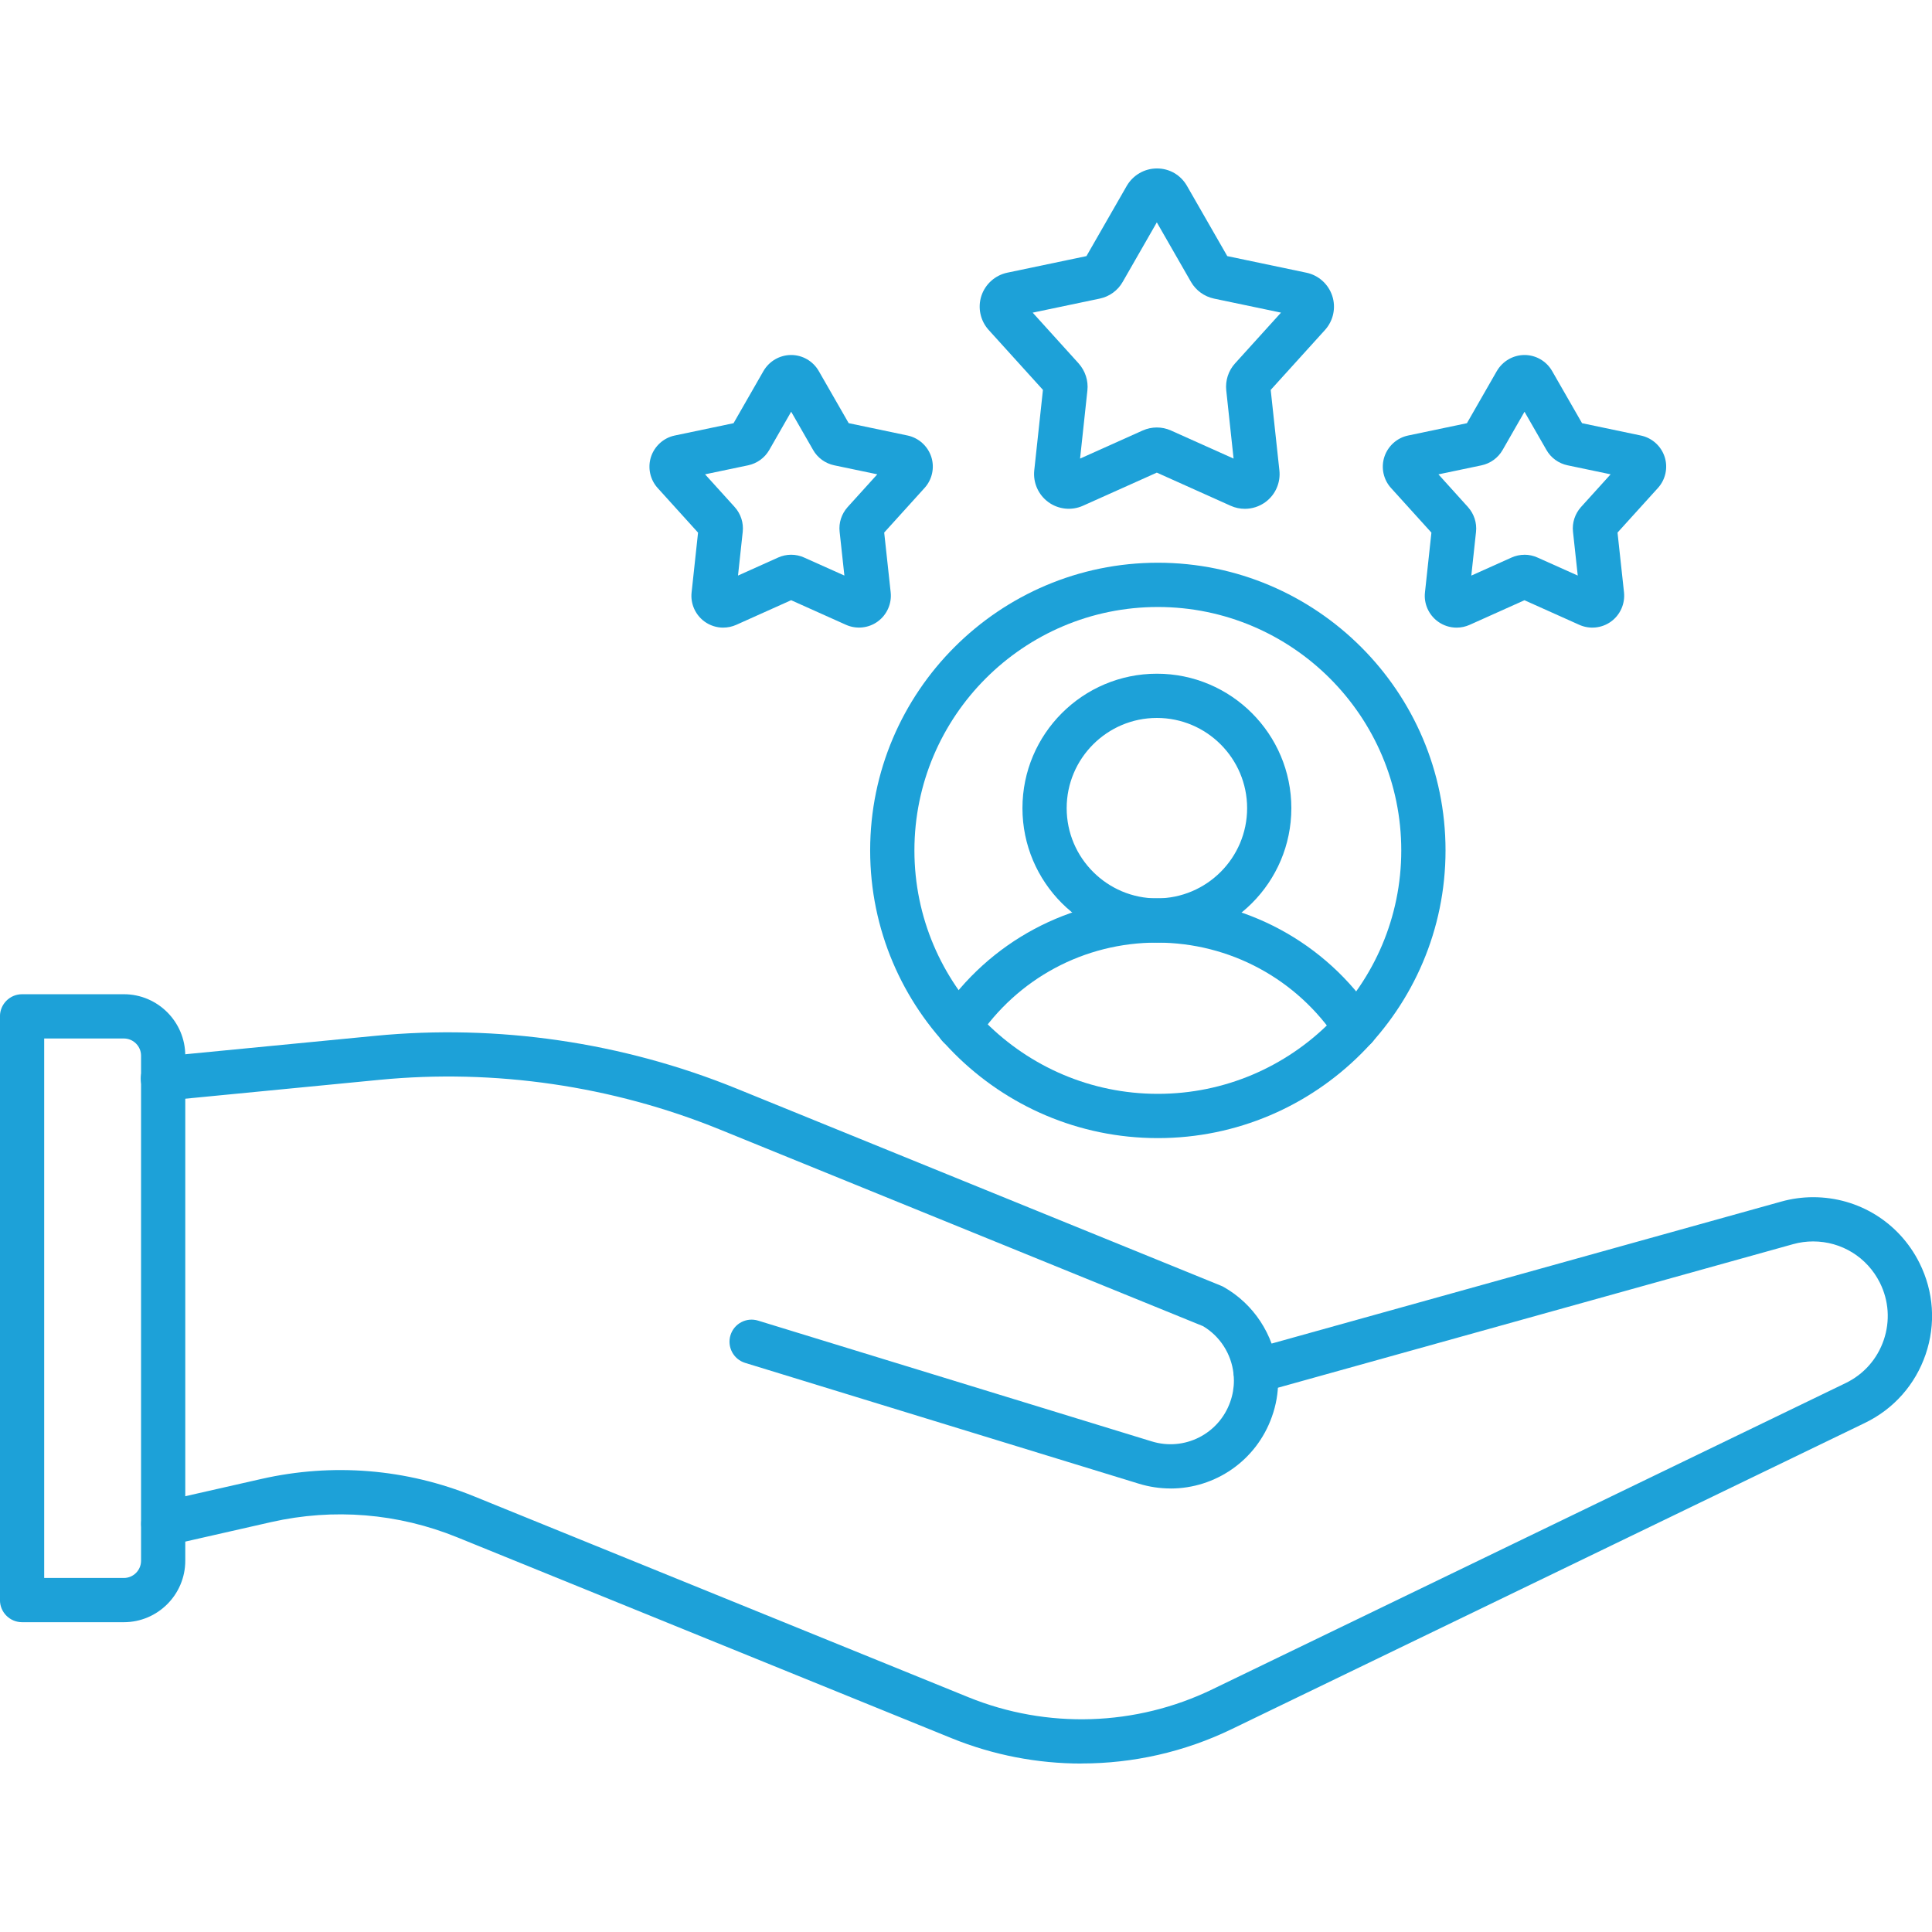 <?xml version="1.0" encoding="UTF-8"?>
<svg id="Layer_1" data-name="Layer 1" xmlns="http://www.w3.org/2000/svg" viewBox="0 0 512 512">
  <defs>
    <style>
      .cls-1 {
        fill: #1da1d8;
        fill-rule: evenodd;
        stroke-width: 0px;
      }
    </style>
  </defs>
  <g id="Layer_1-2" data-name="Layer 1-2">
    <g id="_251915288" data-name=" 251915288">
      <path id="_251915840" data-name=" 251915840" class="cls-1" d="M286.6,467.36c-11.67,0-23.37-2.23-34.4-6.71l-131.04-53.25c-15.7-6.38-32.75-7.77-49.3-4.03l-27.29,6.2c-3.16.72-6.3-1.26-7.01-4.42-.72-3.16,1.25-6.3,4.42-7.02l27.31-6.2c18.9-4.28,38.37-2.69,56.3,4.6l131.04,53.25c20.84,8.47,44.4,7.72,64.65-2.09l167.84-81.16c4.79-2.32,8.37-6.37,10.09-11.41s1.35-10.44-1.03-15.2c-3.38-6.74-10.16-10.93-17.68-10.93-1.79,0-3.57.24-5.29.72l-140.89,39.26c-3.11.87-6.35-.95-7.23-4.07-.86-3.12.96-6.35,4.08-7.22l140.89-39.25c2.74-.77,5.58-1.16,8.45-1.16,11.99,0,22.78,6.67,28.16,17.41,3.8,7.6,4.39,16.2,1.65,24.23s-8.46,14.49-16.1,18.18l-167.82,81.15c-12.52,6.06-26.14,9.1-39.77,9.1l-.03.02Z"/>
      <path id="_251915936" data-name=" 251915936" class="cls-1" d="M310.23,394.46c-2.8,0-5.65-.41-8.47-1.28l-104.29-32c-3.09-.95-4.83-4.23-3.89-7.32.95-3.1,4.23-4.84,7.33-3.88l104.3,32c8.65,2.67,17.79-1.93,20.81-10.46.65-1.82.98-3.72.98-5.65,0-.56-.04-1.19-.11-1.87-.58-5.22-3.58-9.88-8.06-12.55l-128.07-52.12c-28.47-11.58-59.67-16.13-90.21-13.16l-56.82,5.52c-3.23.32-6.1-2.04-6.4-5.27-.31-3.22,2.05-6.09,5.26-6.4l56.82-5.51c32.43-3.15,65.54,1.68,95.77,13.97l128.45,52.27c.24.09.47.21.68.33,7.91,4.48,13.23,12.57,14.24,21.62.12,1.11.18,2.18.18,3.17,0,3.29-.56,6.51-1.66,9.58-4.14,11.68-15.06,19.02-26.84,19.02h0Z"/>
      <path id="_251915216" data-name=" 251915216" class="cls-1" d="M11.71,418.18h21.11c2.51,0,4.56-2.04,4.56-4.57v-133.84c0-2.52-2.05-4.56-4.56-4.56H11.71v142.97ZM32.82,429.9H5.85c-3.23,0-5.86-2.62-5.86-5.86v-154.7c0-3.24,2.63-5.86,5.86-5.86h26.97c8.98,0,16.28,7.31,16.28,16.29v133.84c0,8.99-7.31,16.29-16.28,16.29h0Z"/>
      <path id="_251914952" data-name=" 251914952" class="cls-1" d="M359.26,278.2c-1.9,0-3.78-.93-4.9-2.64-10.62-16.13-28.48-25.76-47.77-25.76s-36.93,9.52-47.6,25.47c-1.8,2.69-5.43,3.41-8.13,1.61-2.69-1.8-3.41-5.44-1.61-8.13,12.85-19.21,34.28-30.68,57.34-30.68s44.77,11.6,57.56,31.04c1.78,2.7,1.03,6.34-1.68,8.12-.99.65-2.11.96-3.21.96h0Z"/>
      <path id="_251915312" data-name=" 251915312" class="cls-1" d="M306.59,190.26c-13.18,0-23.91,10.73-23.91,23.91s10.73,23.91,23.91,23.91,23.91-10.73,23.91-23.91-10.73-23.91-23.91-23.91ZM306.59,249.8c-19.65,0-35.63-15.98-35.63-35.63s15.98-35.63,35.63-35.63,35.63,15.98,35.63,35.63-15.98,35.63-35.63,35.63Z"/>
      <path id="_251915600" data-name=" 251915600" class="cls-1" d="M304.4,55.09h0ZM287.36,68.86s-.01.02-.02.03l.02-.03ZM343.82,83.75h0ZM336.62,102.2h0ZM276.52,102.2h0ZM336,104.15l-.02.02s.01-.01.02-.02ZM273.66,82.84l12.19,13.47c1.78,2.01,2.6,4.6,2.32,7.17l-1.94,18.05,16.58-7.44c2.4-1.07,5.13-1.07,7.51,0l16.59,7.44-1.94-18.06c-.28-2.62.57-5.24,2.34-7.18l12.17-13.44-17.77-3.72c-2.56-.55-4.77-2.15-6.08-4.41l-9.06-15.79-9.05,15.78c-1.27,2.25-3.49,3.88-6.07,4.42l-17.8,3.73v-.02h0ZM327.39,125.92h0ZM329.9,134.84c-1.27,0-2.56-.26-3.75-.8l-19.58-8.79-19.58,8.78c-2.99,1.34-6.5.98-9.16-.96-2.66-1.93-4.09-5.16-3.74-8.42l2.3-21.33-14.39-15.89c-2.2-2.44-2.94-5.89-1.93-9,1.02-3.12,3.63-5.47,6.84-6.16l21.01-4.4,10.68-18.61c1.67-2.87,4.72-4.62,7.99-4.62h.03c3.32,0,6.29,1.74,7.94,4.62l10.68,18.61,20.98,4.4c3.2.67,5.82,3.02,6.84,6.14,1.03,3.12.29,6.58-1.91,9.02l-14.4,15.9,2.3,21.33c.36,3.26-1.07,6.49-3.73,8.42-1.6,1.16-3.5,1.76-5.41,1.76h0Z"/>
      <path id="_251915072" data-name=" 251915072" class="cls-1" d="M401.14,104.12h0ZM419.97,113.38l.02.04s-.01-.03-.02-.04ZM430.68,121.44s-.01.01-.02.02l.02-.02ZM432.45,126.88h0ZM428.5,139.64v.02s.01,0,0-.02ZM379.51,139.66v.02-.02ZM404,147.01c1.19,0,2.38.25,3.49.76l10.63,4.76-1.26-11.61c-.26-2.36.51-4.74,2.11-6.54l7.86-8.68-11.42-2.39c-2.37-.5-4.42-1.99-5.6-4.09l-5.8-10.1-5.81,10.14c-1.2,2.09-3.24,3.56-5.59,4.06l-11.41,2.39,7.82,8.66c1.63,1.82,2.4,4.21,2.14,6.58l-1.25,11.59,10.65-4.78c1.08-.49,2.26-.74,3.43-.74h.01ZM384.67,154.89h-.01.01ZM405.4,158.44l-.04.02.04-.02ZM402.65,158.46s.03,0,.04.02l-.04-.02ZM386.03,166.33c-1.75,0-3.49-.54-4.95-1.6-2.45-1.77-3.78-4.73-3.45-7.72l1.71-15.86-10.7-11.82c-2.03-2.23-2.7-5.39-1.77-8.26.94-2.86,3.34-5.03,6.28-5.65l15.6-3.27,7.93-13.83c1.55-2.64,4.34-4.24,7.34-4.24h.06c2.99.02,5.76,1.65,7.25,4.25l7.93,13.82,15.59,3.27c2.96.62,5.37,2.79,6.3,5.66s.23,6.04-1.8,8.26l-10.69,11.8,1.72,15.85c.31,3-1,5.96-3.44,7.73-2.43,1.77-5.65,2.1-8.4.87l-14.54-6.52-14.53,6.52c-1.1.49-2.27.74-3.44.74h0Z"/>
      <path id="_251915336" data-name=" 251915336" class="cls-1" d="M206.8,104.15h0ZM225.62,113.39l.02.03s0-.02-.02-.03ZM236.33,121.44s0,.01-.02.02l.02-.02ZM234.15,139.64v.02-.02ZM185.16,139.66v.02-.02ZM209.65,147.01c1.19,0,2.38.25,3.49.76l10.63,4.76-1.26-11.61c-.27-2.36.51-4.74,2.12-6.54l7.86-8.68-11.42-2.39c-2.37-.5-4.42-1.99-5.6-4.09l-5.8-10.11-5.81,10.14c-1.2,2.09-3.24,3.56-5.59,4.06l-11.42,2.39,7.84,8.66c1.64,1.82,2.4,4.21,2.14,6.58l-1.25,11.59,10.64-4.78c1.09-.49,2.26-.74,3.44-.74h-.01ZM190.32,154.89h0ZM211.04,158.44l-.03.02s.02,0,.03-.02ZM208.3,158.46s.03,0,.04.02l-.04-.02ZM191.68,166.33c-1.75,0-3.49-.54-4.96-1.6-2.44-1.77-3.77-4.73-3.44-7.72l1.71-15.86-10.7-11.82c-2.02-2.23-2.7-5.39-1.77-8.26.94-2.86,3.34-5.03,6.28-5.65l15.6-3.27,7.93-13.83c1.53-2.63,4.33-4.24,7.33-4.24h.02c3,0,5.79,1.63,7.29,4.23h0l7.94,13.83,15.59,3.27c2.95.62,5.36,2.79,6.3,5.66.93,2.87.23,6.04-1.8,8.26l-10.68,11.8,1.72,15.85c.32,3-1,5.96-3.44,7.73-2.43,1.77-5.65,2.1-8.4.87l-14.54-6.52-14.53,6.52c-1.1.49-2.27.74-3.44.74h-.01Z"/>
      <path id="_251915192" data-name=" 251915192" class="cls-1" d="M306.84,160.86c-35.57,0-64.51,28.94-64.51,64.51s28.94,64.51,64.51,64.51,64.51-28.94,64.51-64.51-28.94-64.51-64.51-64.51h0ZM306.84,301.61c-42.03,0-76.24-34.2-76.24-76.24s34.21-76.24,76.24-76.24,76.24,34.2,76.24,76.24-34.21,76.24-76.24,76.24Z"/>
    </g>
  </g>
</svg>